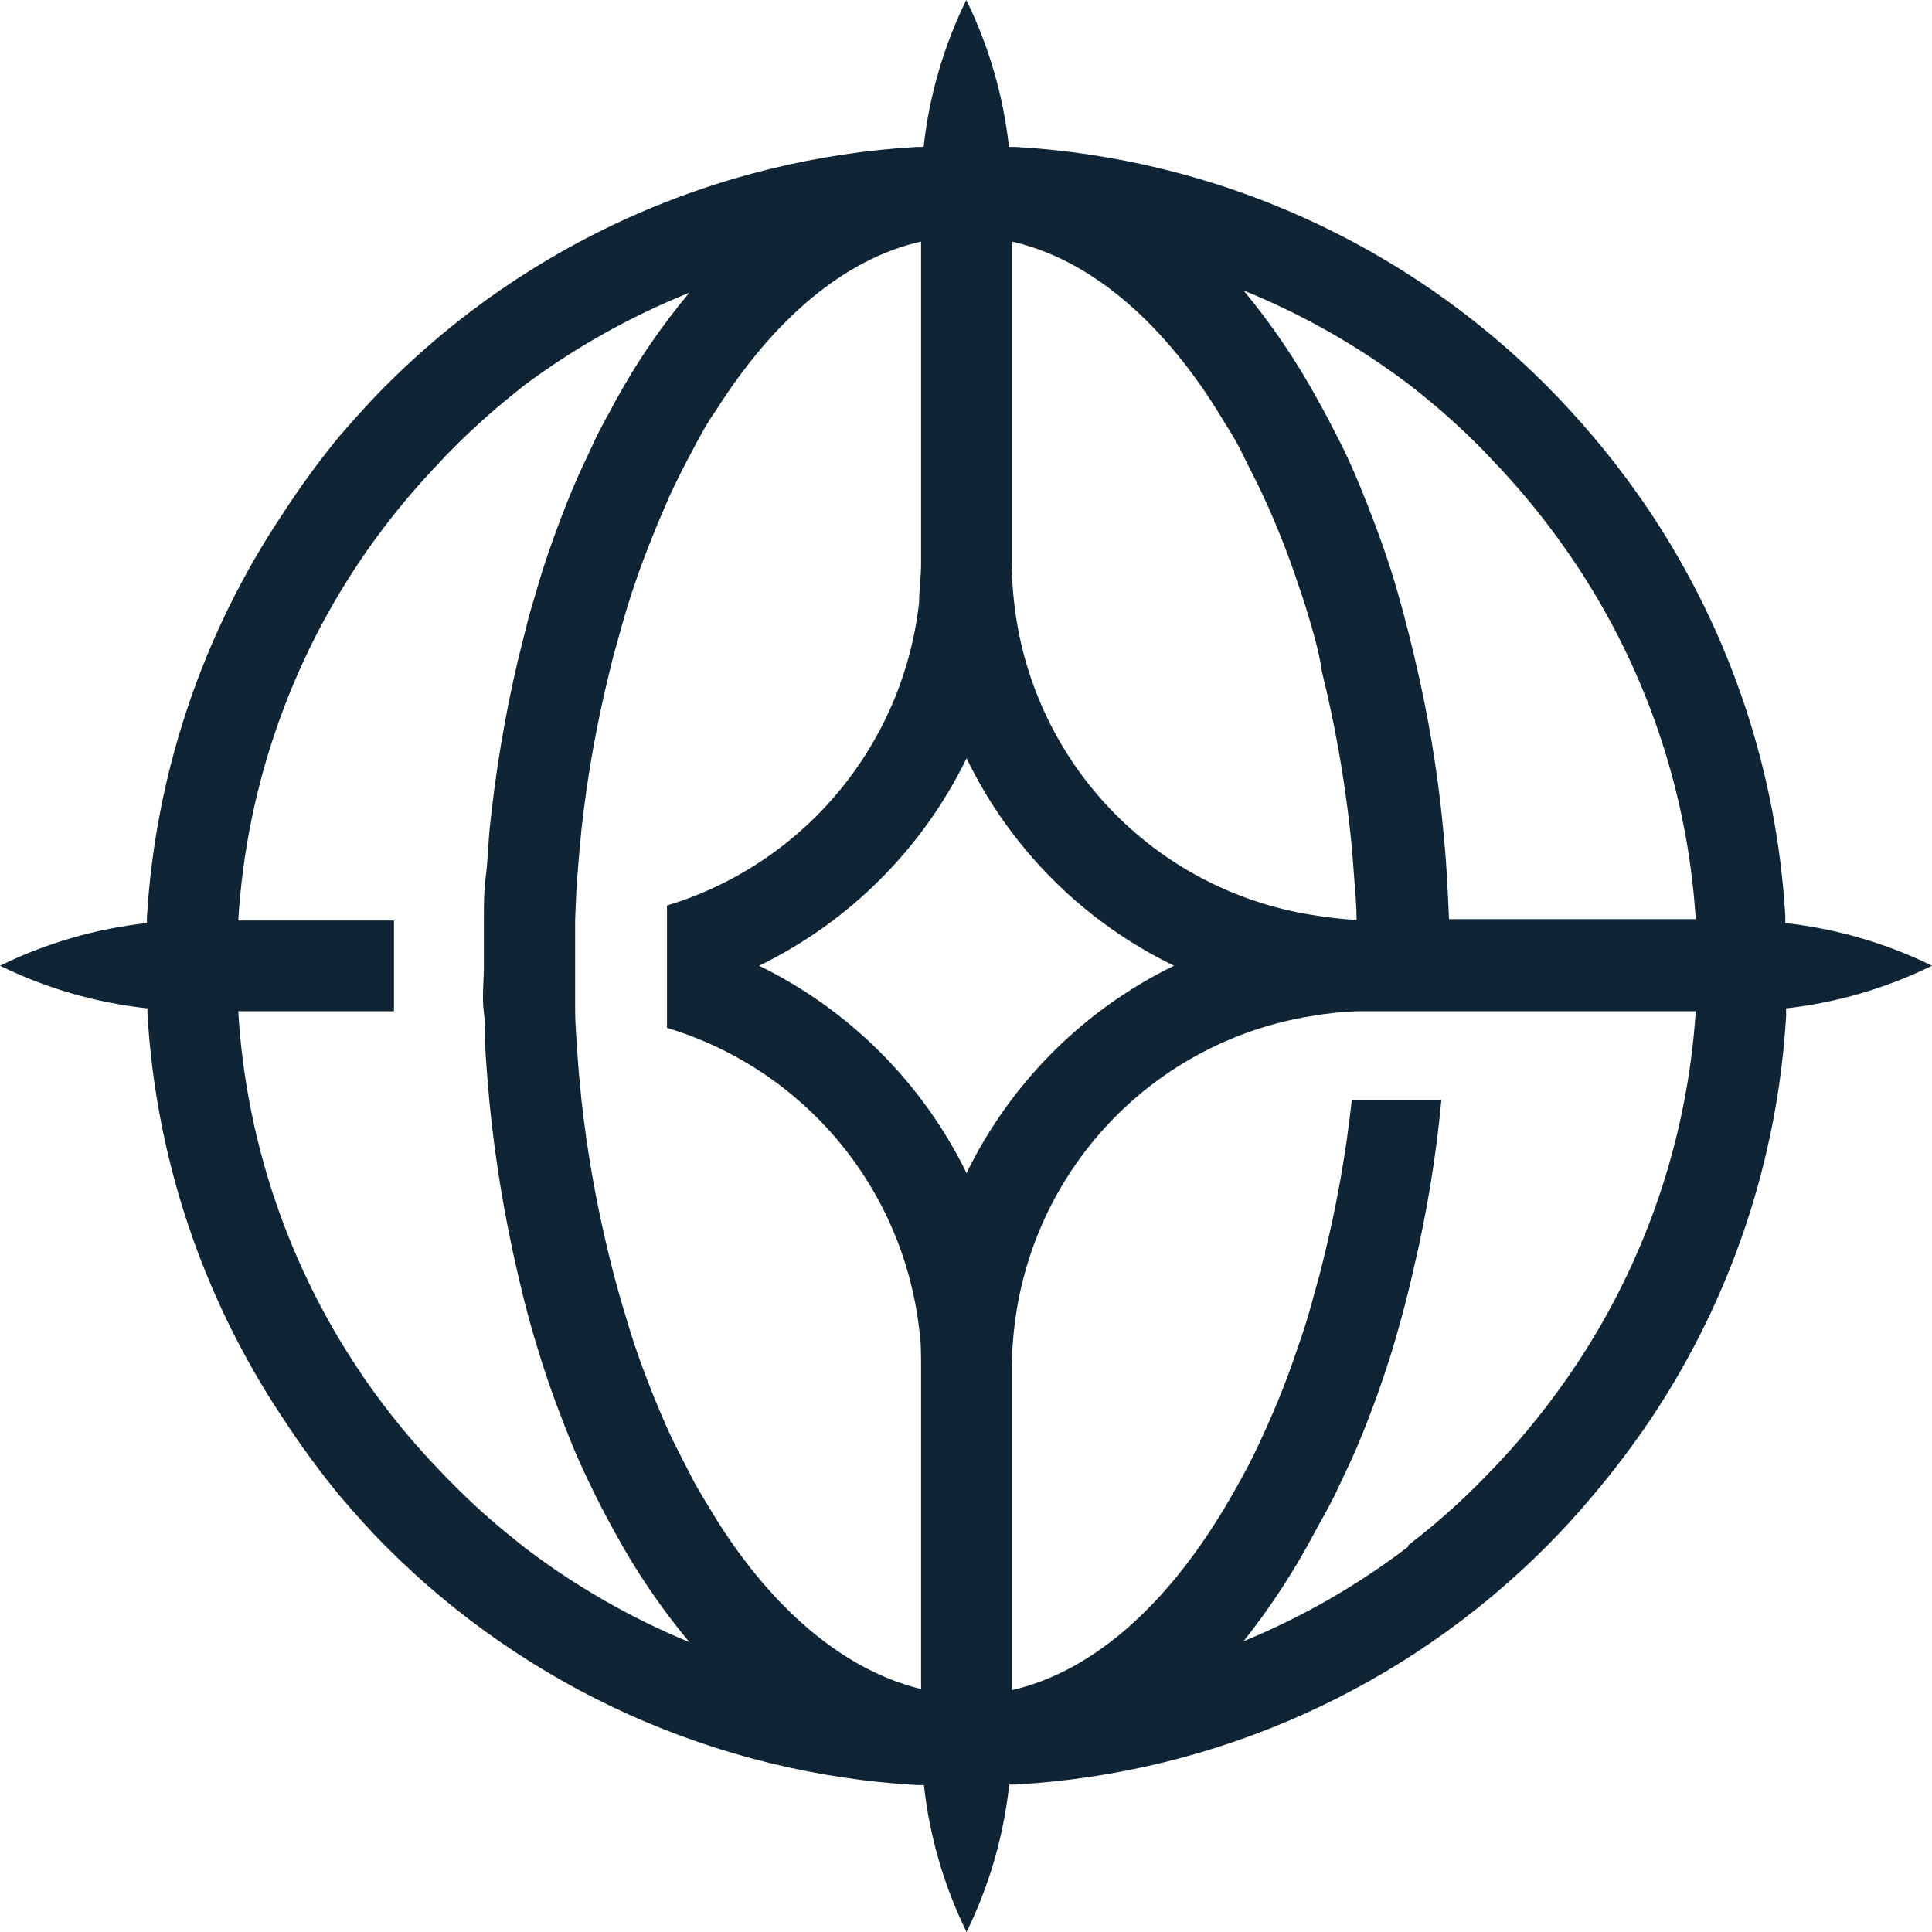 <svg width="90" height="90" viewBox="0 0 90 90" fill="none" xmlns="http://www.w3.org/2000/svg">
    <path d="M83.207 46.974C83.2 47.075 83.2 47.176 83.207 47.277C82.823 53.979 80.66 60.457 76.94 66.046C76.102 67.292 75.196 68.491 74.228 69.639C73.543 70.455 72.819 71.258 72.055 72.021C65.458 78.649 56.642 82.605 47.304 83.13H47.014C46.756 85.518 46.083 87.843 45.026 90C43.972 87.851 43.3 85.535 43.038 83.156H42.736C33.398 82.628 24.584 78.672 17.984 72.047C17.221 71.284 16.51 70.481 15.812 69.665C14.865 68.507 13.982 67.299 13.166 66.046C9.441 60.457 7.27 53.98 6.872 47.277C6.866 47.176 6.866 47.075 6.872 46.974C4.484 46.716 2.158 46.043 0 44.987C2.15 43.933 4.466 43.261 6.846 42.999C6.84 42.903 6.84 42.806 6.846 42.71C7.251 36.004 9.432 29.527 13.166 23.941C13.975 22.691 14.854 21.487 15.799 20.335C16.497 19.532 17.207 18.729 17.971 17.966C24.573 11.342 33.385 7.383 42.722 6.844H43.025C43.287 4.465 43.959 2.149 45.013 0C46.067 2.149 46.74 4.465 47.001 6.844H47.291C56.629 7.379 65.442 11.339 72.042 17.966C72.806 18.729 73.53 19.532 74.215 20.335C75.186 21.485 76.092 22.689 76.927 23.941C80.632 29.535 82.785 36.012 83.167 42.71C83.161 42.806 83.161 42.903 83.167 42.999C85.542 43.263 87.854 43.935 90 44.987C87.867 46.034 85.568 46.707 83.207 46.974ZM65.604 71.982L66.157 71.547C67.18 70.731 68.152 69.852 69.067 68.915L69.541 68.428C70.632 67.293 71.644 66.083 72.569 64.808C76.35 59.638 78.579 53.497 78.994 47.106H63.774H63.234C62.519 47.133 61.807 47.208 61.102 47.33C57.505 47.905 54.197 49.65 51.692 52.293C49.186 54.936 47.621 58.331 47.238 61.952C47.172 62.525 47.137 63.1 47.133 63.676V78.734C50.714 77.918 54.005 75.088 56.678 70.837C57.086 70.205 57.468 69.52 57.85 68.836C58.231 68.151 58.534 67.52 58.85 66.822C59.461 65.502 59.998 64.149 60.456 62.768C60.693 62.097 60.904 61.452 61.102 60.715C61.299 59.978 61.483 59.399 61.654 58.649C62.259 56.215 62.699 53.744 62.971 51.252H63.195H63.8H67.144C66.893 53.934 66.453 56.594 65.828 59.215C65.67 59.912 65.499 60.61 65.314 61.281C65.13 61.952 64.933 62.663 64.722 63.321C64.274 64.73 63.774 66.072 63.234 67.362C62.945 68.046 62.629 68.678 62.313 69.362C61.997 70.047 61.628 70.679 61.26 71.35C60.311 73.152 59.196 74.862 57.929 76.457C60.669 75.328 63.249 73.846 65.604 72.047V71.982ZM61.102 29.206C60.904 28.521 60.693 27.824 60.456 27.166C59.998 25.785 59.461 24.432 58.85 23.112C58.534 22.414 58.192 21.796 57.85 21.085C57.507 20.374 57.086 19.769 56.678 19.084C54.045 14.886 50.714 12.056 47.133 11.253V26.244C47.135 26.838 47.17 27.431 47.238 28.021C47.626 31.638 49.194 35.027 51.699 37.665C54.204 40.303 57.508 42.043 61.102 42.618C61.794 42.736 62.493 42.815 63.195 42.855C63.195 42.157 63.129 41.538 63.076 40.788C63.024 40.038 62.971 39.38 62.892 38.682C62.62 36.186 62.18 33.71 61.575 31.272C61.483 30.575 61.299 29.89 61.102 29.206ZM32.203 21.085C31.848 21.743 31.518 22.401 31.189 23.112C30.61 24.428 30.07 25.744 29.583 27.166C29.359 27.824 29.149 28.482 28.951 29.206C28.754 29.93 28.569 30.522 28.398 31.272C27.794 33.71 27.354 36.186 27.082 38.682C27.016 39.38 26.95 40.078 26.897 40.788C26.845 41.499 26.818 42.104 26.792 42.855C26.792 43.539 26.792 44.237 26.792 44.934C26.792 45.632 26.792 46.329 26.792 47.027C26.792 47.724 26.858 48.409 26.897 49.08C26.937 49.751 27.016 50.502 27.082 51.199C27.354 53.692 27.794 56.163 28.398 58.596C28.569 59.294 28.754 59.991 28.951 60.663C29.149 61.334 29.359 62.044 29.583 62.716C30.07 64.137 30.61 65.493 31.189 66.769C31.518 67.467 31.848 68.086 32.203 68.783C32.559 69.481 32.967 70.099 33.375 70.784C36.008 74.982 39.326 77.812 42.907 78.681V63.676C42.907 63.071 42.907 62.479 42.815 61.886C42.436 58.662 41.123 55.618 39.036 53.13C36.95 50.642 34.181 48.818 31.071 47.882V46.974C31.071 46.83 31.071 46.698 31.071 46.566C31.071 46.014 31.071 45.5 31.071 45.026C31.071 44.553 31.071 44.052 31.071 43.486C31.071 43.355 31.071 43.236 31.071 43.092V42.183C34.196 41.237 36.975 39.394 39.062 36.884C41.15 34.373 42.455 31.306 42.815 28.061C42.815 27.482 42.907 26.876 42.907 26.284V11.253C39.326 12.056 36.034 14.886 33.375 19.084C32.914 19.729 32.572 20.387 32.203 21.085ZM45.026 35.326C42.975 39.535 39.573 42.936 35.363 44.987C39.568 47.044 42.969 50.443 45.026 54.648C47.077 50.438 50.48 47.037 54.69 44.987C50.474 42.944 47.07 39.541 45.026 35.326ZM24.435 17.939L23.896 18.374C22.875 19.194 21.904 20.073 20.986 21.006C20.815 21.164 20.67 21.335 20.512 21.506C19.416 22.641 18.4 23.851 17.471 25.126C13.695 30.315 11.484 36.476 11.099 42.881H18.353C18.353 43.578 18.353 44.276 18.353 44.987C18.353 45.698 18.353 46.408 18.353 47.106H11.099C11.476 53.529 13.688 59.709 17.471 64.914C18.4 66.189 19.416 67.398 20.512 68.533C20.67 68.691 20.815 68.862 20.986 69.02C21.901 69.957 22.872 70.836 23.896 71.653L24.435 72.087C26.791 73.884 29.371 75.367 32.111 76.496C30.812 74.933 29.665 73.25 28.688 71.468C28.332 70.823 27.977 70.152 27.648 69.481C27.319 68.81 27.016 68.165 26.726 67.48C26.186 66.164 25.686 64.848 25.238 63.44C25.028 62.782 24.83 62.123 24.633 61.4C24.435 60.676 24.291 60.083 24.119 59.333C23.507 56.71 23.067 54.05 22.803 51.37C22.737 50.673 22.684 49.975 22.632 49.264C22.579 48.554 22.632 47.856 22.54 47.145C22.447 46.435 22.54 45.737 22.54 45.026C22.54 44.316 22.54 43.618 22.54 42.92C22.54 42.223 22.54 41.499 22.632 40.801C22.724 40.104 22.737 39.38 22.803 38.682C23.071 36.024 23.511 33.387 24.119 30.785C24.295 30.083 24.466 29.399 24.633 28.732C24.83 28.035 25.028 27.416 25.238 26.679C25.686 25.284 26.186 23.941 26.726 22.651C27.016 21.954 27.332 21.335 27.648 20.638C27.964 19.94 28.332 19.321 28.688 18.65C29.662 16.871 30.809 15.191 32.111 13.636C29.378 14.735 26.799 16.181 24.435 17.939ZM72.569 25.073C71.644 23.798 70.632 22.589 69.541 21.454L69.067 20.953C68.149 20.02 67.177 19.141 66.157 18.321L65.604 17.887C63.246 16.107 60.666 14.642 57.929 13.53C59.222 15.09 60.364 16.769 61.339 18.545C61.707 19.19 62.049 19.861 62.392 20.532C62.734 21.204 63.024 21.849 63.313 22.546C63.853 23.862 64.353 25.178 64.801 26.574C65.012 27.249 65.209 27.934 65.394 28.627C65.578 29.32 65.749 30.004 65.907 30.68C66.528 33.279 66.968 35.917 67.224 38.577C67.289 39.275 67.355 39.985 67.395 40.696C67.434 41.407 67.474 42.104 67.5 42.815H78.994C78.589 36.41 76.359 30.253 72.569 25.073Z"
          fill="#0F2535"/>
</svg>
